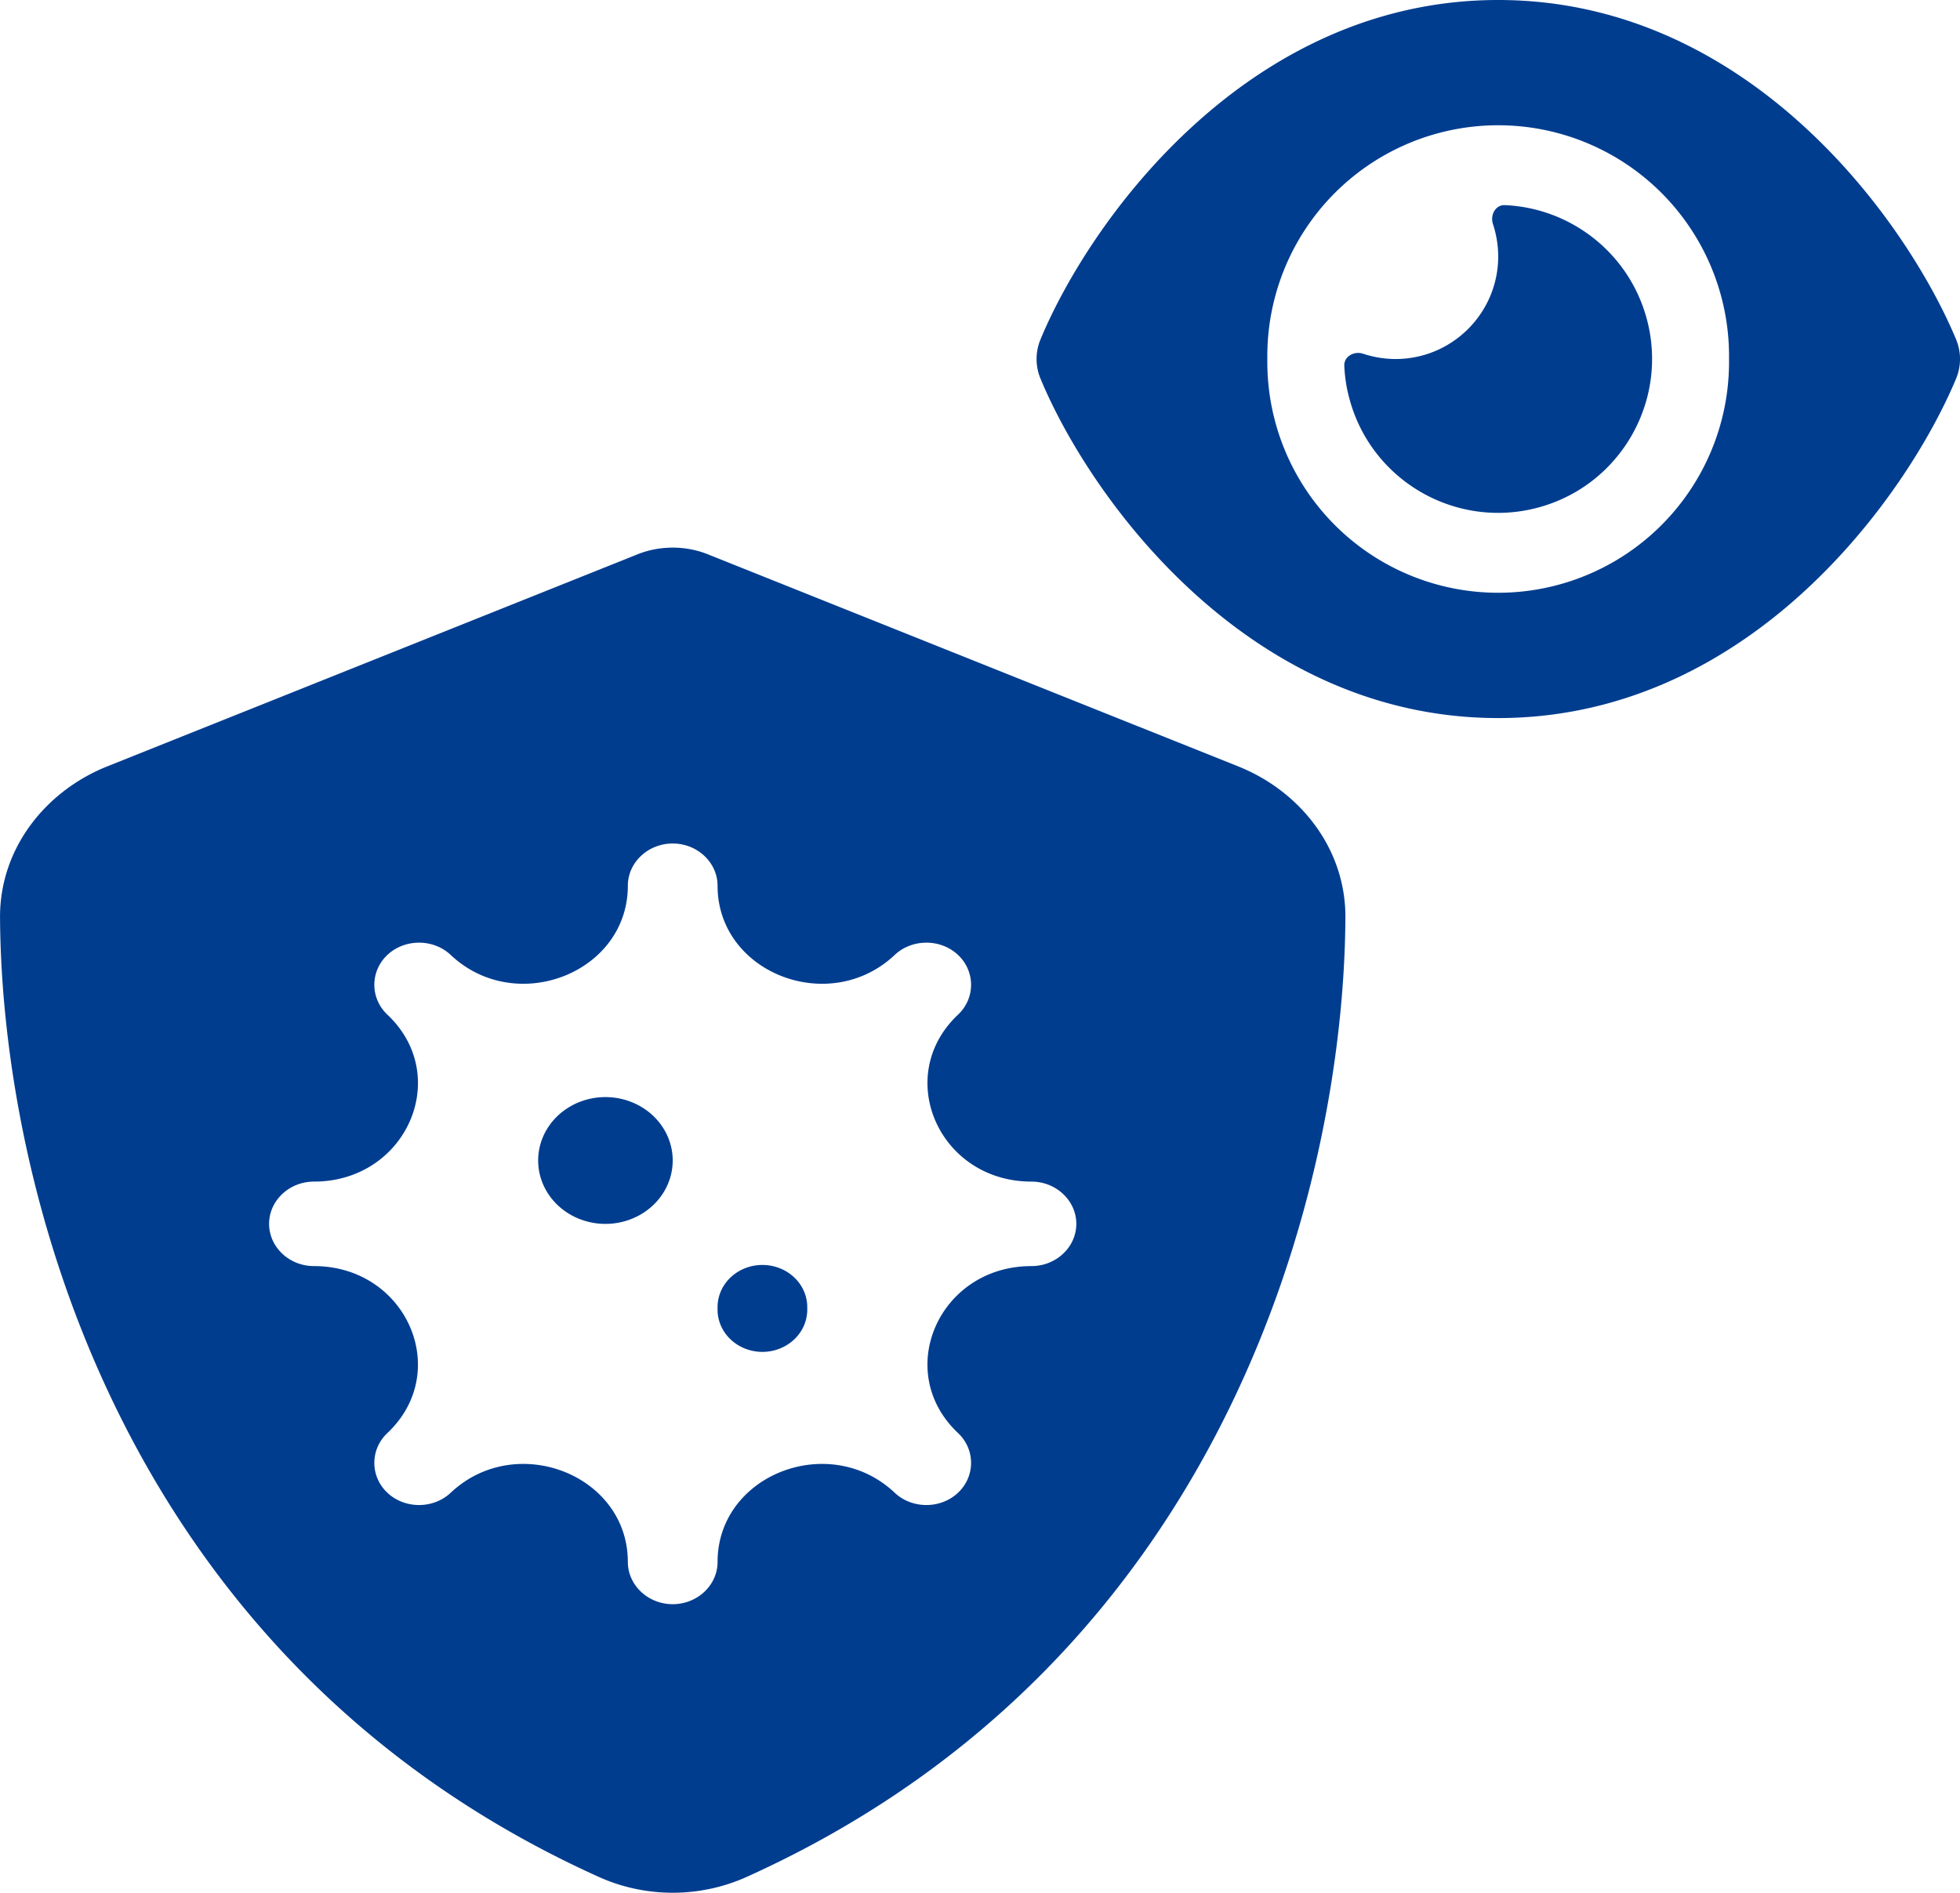 <?xml version="1.0" encoding="UTF-8" standalone="no"?>
<!-- Created with Inkscape (http://www.inkscape.org/) -->

<svg
   width="52.646"
   height="50.849"
   viewBox="0 0 52.646 50.849"
   version="1.1"
   id="SVGRoot"
   sodipodi:docname="/tmp/ink_ext_XXXXXX.svg6E3V12"
   xml:space="preserve"
   inkscape:export-filename="audit-logo.svg"
   inkscape:export-xdpi="96"
   inkscape:export-ydpi="96"
   xmlns:inkscape="http://www.inkscape.org/namespaces/inkscape"
   xmlns:sodipodi="http://sodipodi.sourceforge.net/DTD/sodipodi-0.dtd"
   xmlns="http://www.w3.org/2000/svg"
   xmlns:svg="http://www.w3.org/2000/svg"><sodipodi:namedview
     id="namedview3611"
     pagecolor="#ffffff"
     bordercolor="#000000"
     borderopacity="0.25"
     inkscape:showpageshadow="2"
     inkscape:pageopacity="0.0"
     inkscape:pagecheckerboard="0"
     inkscape:deskcolor="#d1d1d1"
     inkscape:document-units="px"
     showgrid="true"
     inkscape:zoom="0.25"
     inkscape:cx="120.5"
     inkscape:cy="120.5"
     inkscape:window-width="1522"
     inkscape:window-height="152"
     inkscape:window-x="26"
     inkscape:window-y="23"
     inkscape:window-maximized="0"
     inkscape:current-layer="layer1"><inkscape:grid
       type="xygrid"
       id="grid3734" /></sodipodi:namedview><defs
     id="defs3606" /><g
     inkscape:label="Ebene 1"
     inkscape:groupmode="layer"
     id="layer1"
     style="display:none"
     transform="translate(-5.318,-7.722)"><path
       id="path3741"
       style="display:inline;fill:#003d8f;fill-opacity:1;stroke-width:0.124"
       d="m 32,1.264 c -0.589,0 -1.178,0.122 -1.703,0.352 L 6.17,11.26 c -2.817,1.123 -4.919,3.741 -4.906,6.904 0.064,11.975 5.29,33.888 27.355,43.848 2.139,0.966 4.623,0.966 6.762,0 22.065,-9.959 27.291,-31.872 27.355,-43.848 0.013,-3.163 -2.089,-5.782 -4.906,-6.904 L 53.199,9.408 v 3.719 l 1.541,0.615 c 2.48,0.988 4.33,3.296 4.318,6.08 -0.056,10.543 -4.657,29.83 -24.082,38.598 -1.883,0.85 -4.07,0.85 -5.953,0 C 9.598,49.652 4.998,30.365 4.941,19.822 4.93,17.038 6.779,14.731 9.26,13.742 L 30.502,5.25 C 30.964,5.048 31.481,4.941 32,4.941 c 0.519,0 1.036,0.107 1.51,0.309 l 6.996,2.799 v -3.719 L 33.717,1.615 C 33.179,1.386 32.589,1.264 32,1.264 Z" /><path
       d="m 29.961,24.056 c 2.729,0 4.943,2.214 4.943,4.943 v 0.185 c 0,0.808 -0.654,1.462 -1.462,1.462 h -6.962 c -0.808,0 -1.462,-0.654 -1.462,-1.462 v -0.185 c 0,-2.729 2.214,-4.943 4.943,-4.943 z M 18.911,29.484 c 0.644,-0.644 1.689,-0.644 2.333,0 l 3.295,3.295 c 0.036,0.036 0.067,0.072 0.098,0.108 0.731,-0.376 1.565,-0.587 2.446,-0.587 h 5.762 c 0.881,0 1.71,0.211 2.446,0.587 0.031,-0.036 0.062,-0.072 0.098,-0.108 L 38.684,29.484 c 0.644,-0.644 1.689,-0.644 2.333,0 0.644,0.644 0.644,1.689 0,2.333 l -3.295,3.295 c -0.036,0.036 -0.072,0.067 -0.108,0.098 0.319,0.618 0.52,1.303 0.572,2.034 h 3.311 c 0.911,0 1.648,0.736 1.648,1.648 0,0.911 -0.736,1.648 -1.648,1.648 h -3.295 c 0,1.267 -0.283,2.461 -0.793,3.532 0.113,0.067 0.216,0.149 0.309,0.247 l 3.295,3.295 c 0.644,0.644 0.644,1.689 0,2.333 -0.644,0.644 -1.689,0.644 -2.333,0 l -3.249,-3.249 c -1.262,1.123 -2.873,1.864 -4.65,2.039 V 36.415 c 0,-0.453 -0.371,-0.824 -0.824,-0.824 -0.453,0 -0.824,0.371 -0.824,0.824 V 48.731 C 27.356,48.556 25.744,47.815 24.482,46.692 l -3.244,3.244 c -0.644,0.644 -1.689,0.644 -2.333,0 -0.644,-0.644 -0.644,-1.689 0,-2.333 l 3.295,-3.295 c 0.098,-0.098 0.201,-0.175 0.309,-0.247 -0.505,-1.066 -0.788,-2.26 -0.788,-3.527 h -3.295 c -0.911,0 -1.648,-0.736 -1.648,-1.648 0,-0.911 0.736,-1.648 1.648,-1.648 h 3.311 c 0.057,-0.726 0.257,-1.416 0.572,-2.034 -0.036,-0.031 -0.072,-0.062 -0.108,-0.098 l -3.295,-3.295 c -0.644,-0.644 -0.644,-1.689 0,-2.333 z"
       id="path3753"
       style="display:none;fill:#003d8f;fill-opacity:1;stroke-width:0.051" /><path
       d="M 42.457,15.9 43.109,3.307 c 0.046,-0.884 0.357,-1.546 0.728,-1.546 h 3.86 c 0.343,0 0.62,0.668 0.62,1.497 0,0.177 -0.014,0.359 -0.039,0.525 l -1.06,6.816 h 3.189 c 0.462,0 0.84,0.906 0.84,2.027 0,0.409 -0.05,0.806 -0.147,1.143 l -4.4,15.52 c -0.135,0.475 -0.357,0.757 -0.593,0.757 h -0.066 c -0.359,0 -0.652,-0.707 -0.652,-1.574 0,-0.127 0.007,-0.254 0.021,-0.381 l 1.076,-10.422 h -3.297 c -0.405,0 -0.733,-0.79 -0.733,-1.767 z"
       id="path4571"
       style="display:none;fill:#003d8f;fill-opacity:1;stroke-width:0.036" /></g><g
     inkscape:groupmode="layer"
     id="layer2"
     inkscape:label="Ebene 2"
     style="display:none"
     transform="translate(-5.318,-7.722)"><path
       d="m 26.085,32.088 c 0,-1.608 1.305,-2.913 2.913,-2.913 H 46.476 c 1.608,0 2.913,1.305 2.913,2.913 v 9.649 l -2.573,1.032 h -2.282 -1.942 c -0.534,0 -0.971,0.437 -0.971,0.971 v 1.942 1.469 0.473 c 0,0.055 0.006,0.103 0.012,0.158 0.14,3.526 1.463,8.788 5.99,12.228 -0.352,0.152 -0.74,0.237 -1.147,0.237 h -5.826 v -4.855 c 0,-1.608 -1.305,-2.913 -2.913,-2.913 -1.608,0 -2.913,1.305 -2.913,2.913 v 4.855 h -5.826 c -1.608,0 -2.913,-1.305 -2.913,-2.913 z m 4.855,10.681 c -0.534,0 -0.971,0.437 -0.971,0.971 v 1.942 c 0,0.534 0.437,0.971 0.971,0.971 h 1.942 c 0.534,0 0.971,-0.437 0.971,-0.971 v -1.942 c 0,-0.534 -0.437,-0.971 -0.971,-0.971 z m 4.855,0.971 v 1.942 c 0,0.534 0.437,0.971 0.971,0.971 h 1.942 c 0.534,0 0.971,-0.437 0.971,-0.971 v -1.942 c 0,-0.534 -0.437,-0.971 -0.971,-0.971 h -1.942 c -0.534,0 -0.971,0.437 -0.971,0.971 z m -5.826,-7.768 v 1.942 c 0,0.534 0.437,0.971 0.971,0.971 h 1.942 c 0.534,0 0.971,-0.437 0.971,-0.971 v -1.942 c 0,-0.534 -0.437,-0.971 -0.971,-0.971 h -1.942 c -0.534,0 -0.971,0.437 -0.971,0.971 z m 6.797,-0.971 c -0.534,0 -0.971,0.437 -0.971,0.971 v 1.942 c 0,0.534 0.437,0.971 0.971,0.971 h 1.942 c 0.534,0 0.971,-0.437 0.971,-0.971 v -1.942 c 0,-0.534 -0.437,-0.971 -0.971,-0.971 z m 4.855,0.971 v 1.942 c 0,0.534 0.437,0.971 0.971,0.971 h 1.942 c 0.534,0 0.971,-0.437 0.971,-0.971 v -1.942 c 0,-0.534 -0.437,-0.971 -0.971,-0.971 h -1.942 c -0.534,0 -0.971,0.437 -0.971,0.971 z m 10.141,6.9 c 0.346,-0.14 0.734,-0.14 1.08,0 l 7.282,2.913 c 0.552,0.225 0.916,0.759 0.916,1.353 0,3.842 -1.572,10.244 -8.181,12.999 -0.358,0.152 -0.765,0.152 -1.123,0 -6.603,-2.755 -8.175,-9.158 -8.175,-12.999 0,-0.595 0.364,-1.129 0.916,-1.353 z m 6.33,5.237 -5.79,-2.318 v 11.403 c 4.139,-2.003 5.553,-6.008 5.79,-9.085 z"
       id="path5496"
       style="fill:#003d8f;fill-opacity:1;stroke-width:0.061" /><path
       d="m 8.833,18.77 c 0,2.329 0.756,4.481 2.03,6.226 l -6.424,6.429 c -0.634,0.634 -0.634,1.664 0,2.299 0.634,0.634 1.664,0.634 2.299,0 l 6.424,-6.429 c 1.746,1.279 3.897,2.03 6.226,2.03 5.83,0 10.555,-4.724 10.555,-10.555 0,-5.83 -4.724,-10.555 -10.555,-10.555 -5.83,0 -10.555,4.724 -10.555,10.555 z m 10.555,7.307 a 7.307,7.307 0 1 1 0,-14.614 7.307,7.307 0 1 1 0,14.614 z"
       id="path5505"
       style="fill:#003d8f;fill-opacity:1;stroke-width:0.051" /></g><g
     inkscape:groupmode="layer"
     id="layer3"
     inkscape:label="Ebene 3"
     transform="translate(-5.318,-7.722)"><path
       d="m 24.396,22.64 c -0.316,-0.135 -0.655,-0.206 -1.009,-0.206 -0.354,0 -0.693,0.071 -1.009,0.206 L 8.202,28.31 c -1.656,0.66 -2.891,2.2 -2.883,4.059 0.038,7.04 3.109,19.921 16.081,25.776 1.257,0.568 2.718,0.568 3.975,0 12.972,-5.855 16.043,-18.736 16.081,-25.776 0.008,-1.859 -1.227,-3.399 -2.883,-4.059 z m -1.009,7.743 c 0.663,0 1.205,0.511 1.205,1.135 0,2.342 3.004,3.513 4.758,1.859 0.467,-0.44 1.235,-0.44 1.701,0 0.467,0.44 0.467,1.164 0,1.604 -1.754,1.654 -0.512,4.485 1.972,4.485 0.663,0 1.205,0.511 1.205,1.135 0,0.625 -0.542,1.135 -1.205,1.135 -2.484,0 -3.727,2.832 -1.972,4.485 0.467,0.44 0.467,1.164 0,1.604 -0.467,0.44 -1.235,0.44 -1.701,0 -1.754,-1.654 -4.758,-0.483 -4.758,1.859 0,0.625 -0.542,1.135 -1.205,1.135 -0.663,0 -1.205,-0.511 -1.205,-1.135 0,-2.342 -3.004,-3.513 -4.758,-1.859 -0.467,0.44 -1.235,0.44 -1.701,0 -0.467,-0.44 -0.467,-1.164 0,-1.604 1.754,-1.654 0.512,-4.485 -1.972,-4.485 -0.663,0 -1.205,-0.511 -1.205,-1.135 0,-0.625 0.542,-1.135 1.205,-1.135 2.484,0 3.727,-2.832 1.972,-4.485 -0.467,-0.44 -0.467,-1.164 0,-1.604 0.467,-0.44 1.235,-0.44 1.701,0 1.754,1.654 4.758,0.483 4.758,-1.859 0,-0.625 0.542,-1.135 1.205,-1.135 z m -1.807,10.219 a 1.807,1.703 0 1 0 0,-3.406 1.807,1.703 0 1 0 0,3.406 z m 5.421,2.271 a 1.205,1.135 0 1 0 -2.409,0 1.205,1.135 0 1 0 2.409,0 z"
       id="path5598"
       style="fill:#003d8f;fill-opacity:1;stroke-width:0.073" /><path
       d="m 45.56,7.722 c -3.479,0 -6.265,1.585 -8.293,3.471 -2.015,1.869 -3.363,4.108 -4,5.645 -0.142,0.34 -0.142,0.719 0,1.059 0.637,1.537 1.985,3.776 4,5.645 2.028,1.886 4.814,3.471 8.293,3.471 3.479,0 6.265,-1.585 8.293,-3.471 2.015,-1.873 3.363,-4.108 4.005,-5.645 0.142,-0.34 0.142,-0.719 0,-1.059 C 57.217,15.3 55.869,13.061 53.854,11.192 51.825,9.306 49.039,7.722 45.56,7.722 Z m -6.201,9.645 a 6.201,6.201 0 1 1 12.401,0 6.201,6.201 0 1 1 -12.401,0 z m 6.201,-2.756 c 0,1.52 -1.236,2.756 -2.756,2.756 -0.306,0 -0.599,-0.052 -0.874,-0.142 -0.237,-0.078 -0.512,0.069 -0.504,0.319 0.013,0.297 0.056,0.594 0.138,0.891 0.59,2.205 2.859,3.514 5.064,2.924 2.205,-0.59 3.514,-2.859 2.924,-5.064 -0.478,-1.787 -2.058,-2.988 -3.815,-3.062 -0.25,-0.009 -0.396,0.263 -0.319,0.504 0.09,0.276 0.142,0.568 0.142,0.874 z"
       id="path5659"
       style="fill:#003d8f;fill-opacity:1;stroke-width:0.043" /></g></svg>
